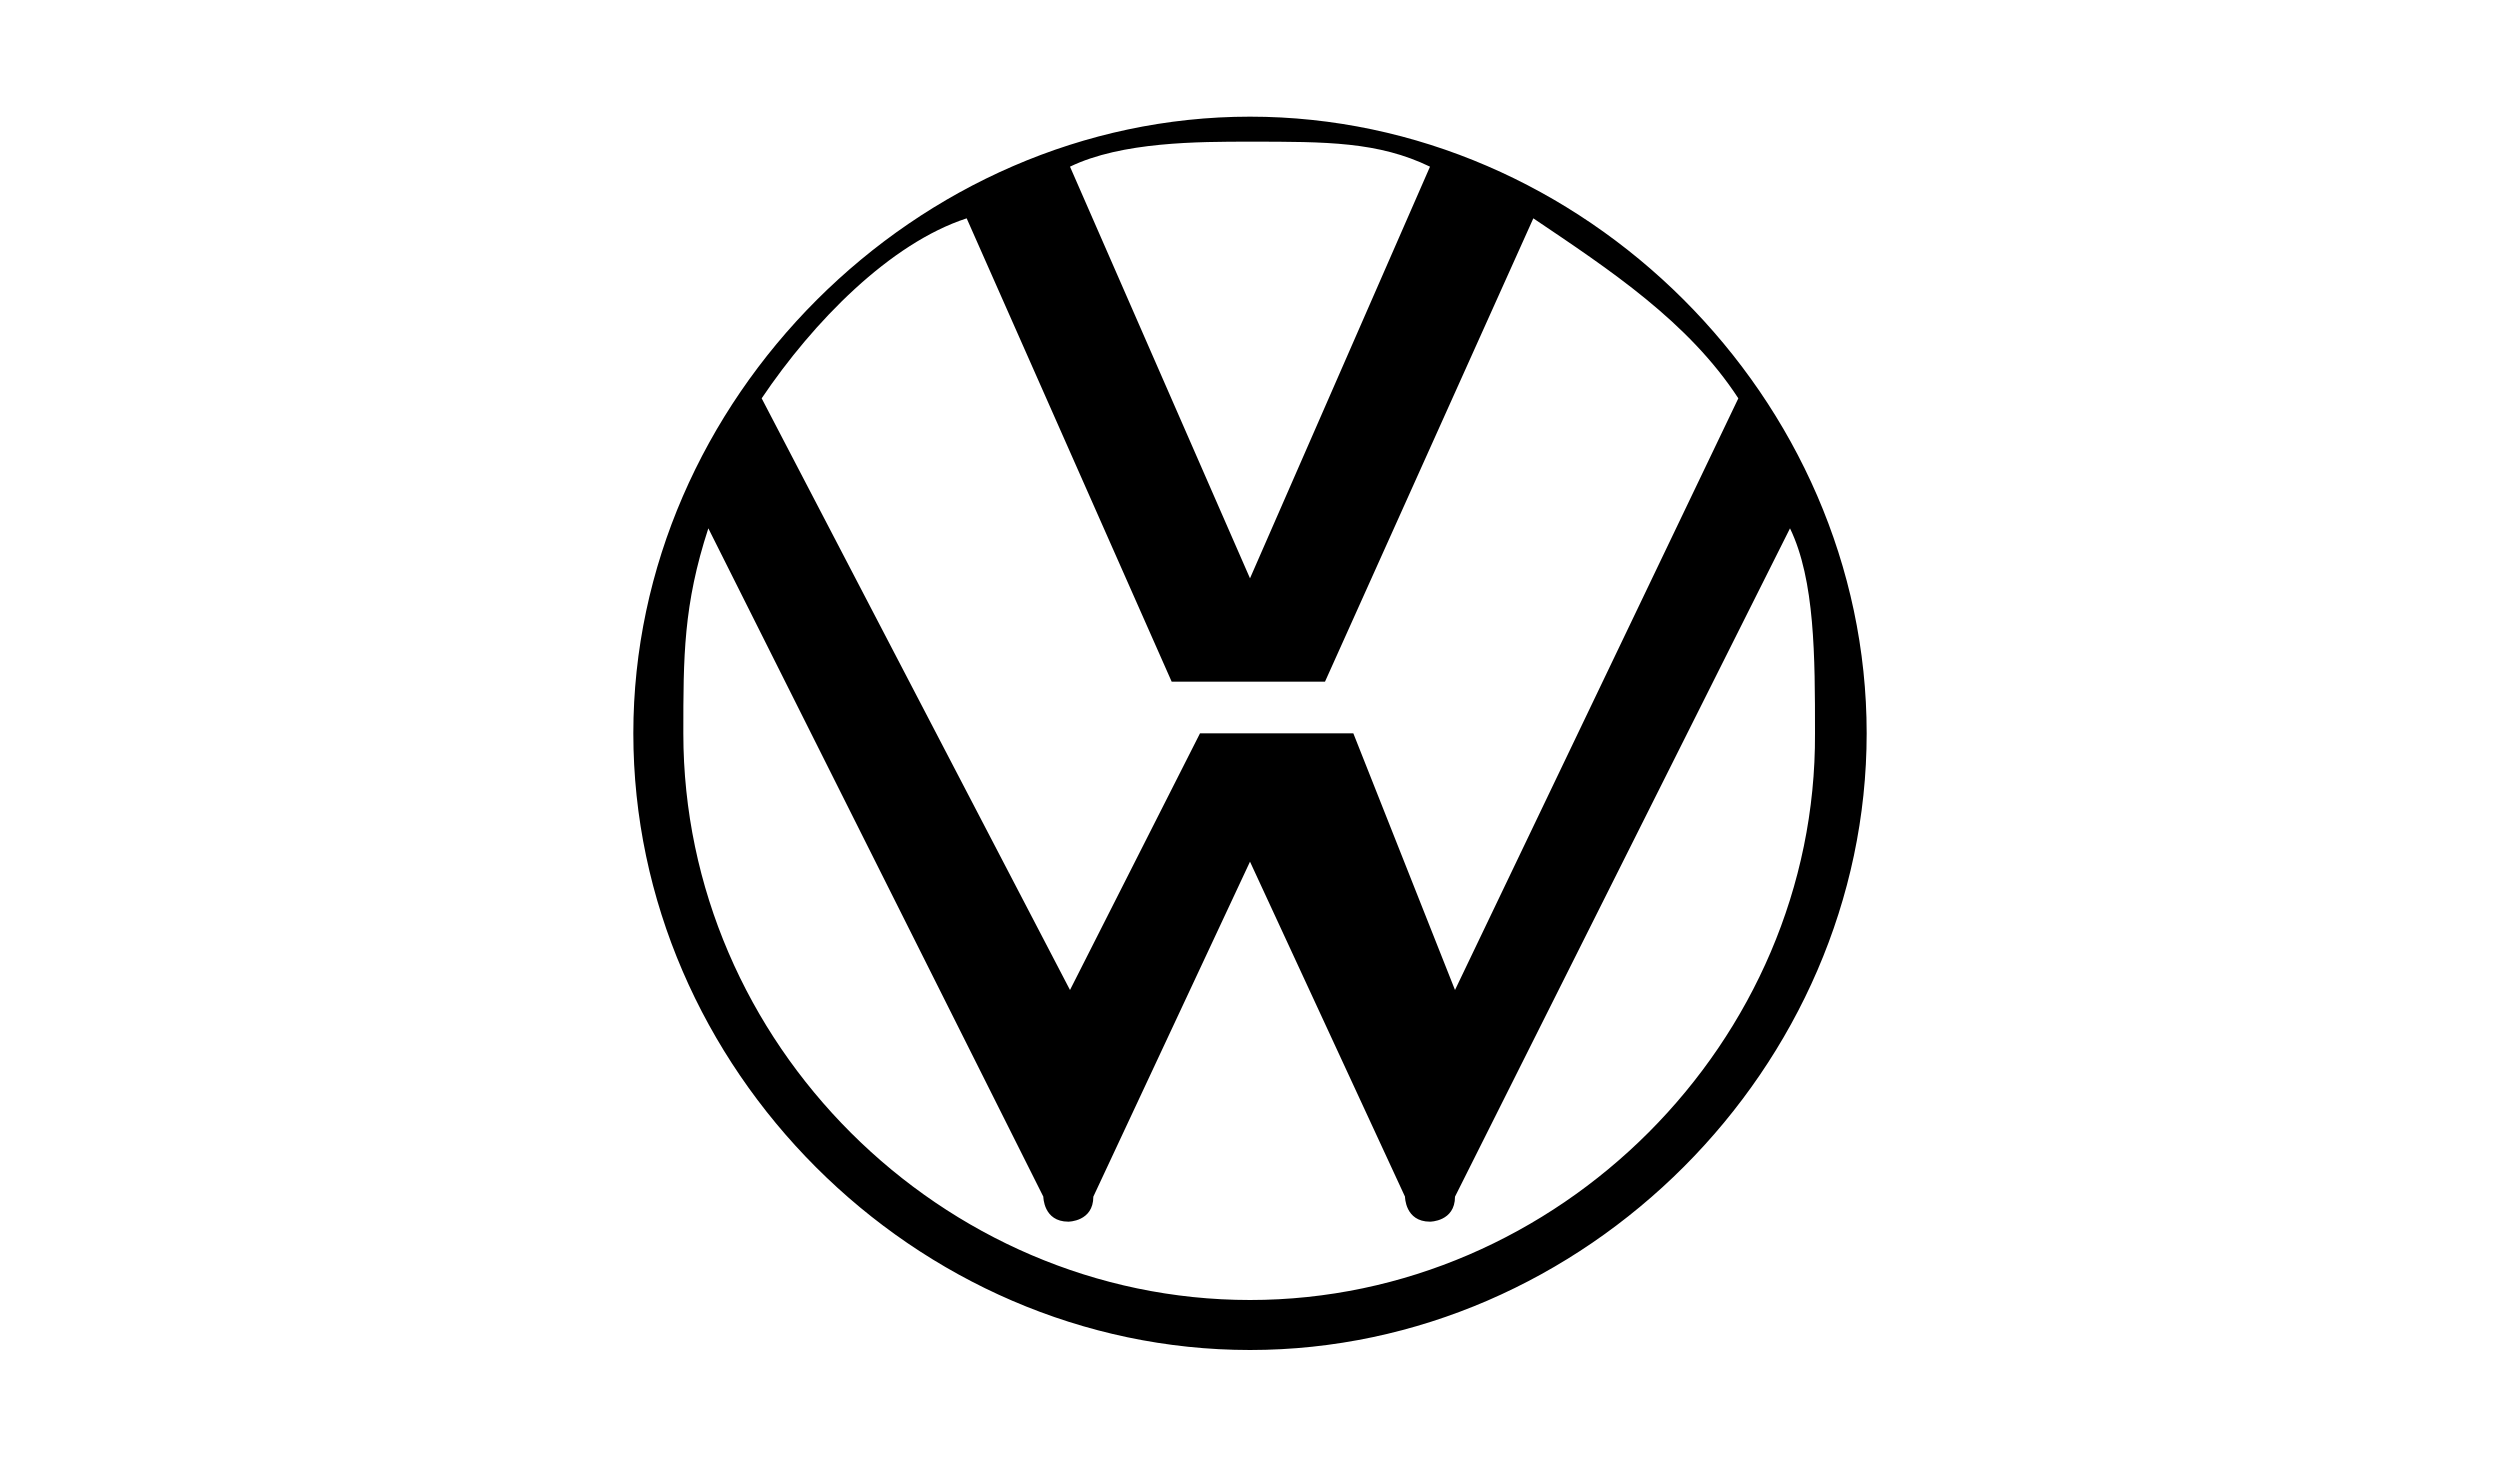 <svg xmlns="http://www.w3.org/2000/svg" xmlns:xlink="http://www.w3.org/1999/xlink" x="0px" y="0px" viewBox="0 0 150 88" style="enable-background:new 0 0 150 88;" xml:space="preserve"><path d="M75,78c-18.5,0-34-15.4-34-34c0-4.6,0-7.7,1.5-12.3l20.1,40.1c0,0,0,1.5,1.5,1.5c0,0,1.5,0,1.5-1.5L75,51.7l9.3,20.1 c0,0,0,1.5,1.5,1.5c0,0,1.5,0,1.5-1.5l20.1-40.1c1.5,3.1,1.5,7.7,1.5,12.3C109,62.5,93.5,78,75,78z M75,34.7L64.2,10 c3.1-1.5,7.7-1.5,10.8-1.5c4.6,0,7.7,0,10.8,1.5L75,34.7z M64.2,59.4L45.7,23.9c3.1-4.6,7.7-9.3,12.3-10.8l12.3,27.8c0,0,0,0,1.5,0 H78c0,0,0,0,1.5,0L92,13.1c4.6,3.1,9.3,6.2,12.3,10.8l-17,35.5L81.2,44c0,0,0,0-1.5,0h-6.2c0,0,0,0-1.5,0L64.2,59.4z M75,81 c20.1,0,37-17,37-37c0-20.1-17-37-37-37S38,24,38,44C38,64.1,54.9,81,75,81z"></path></svg>